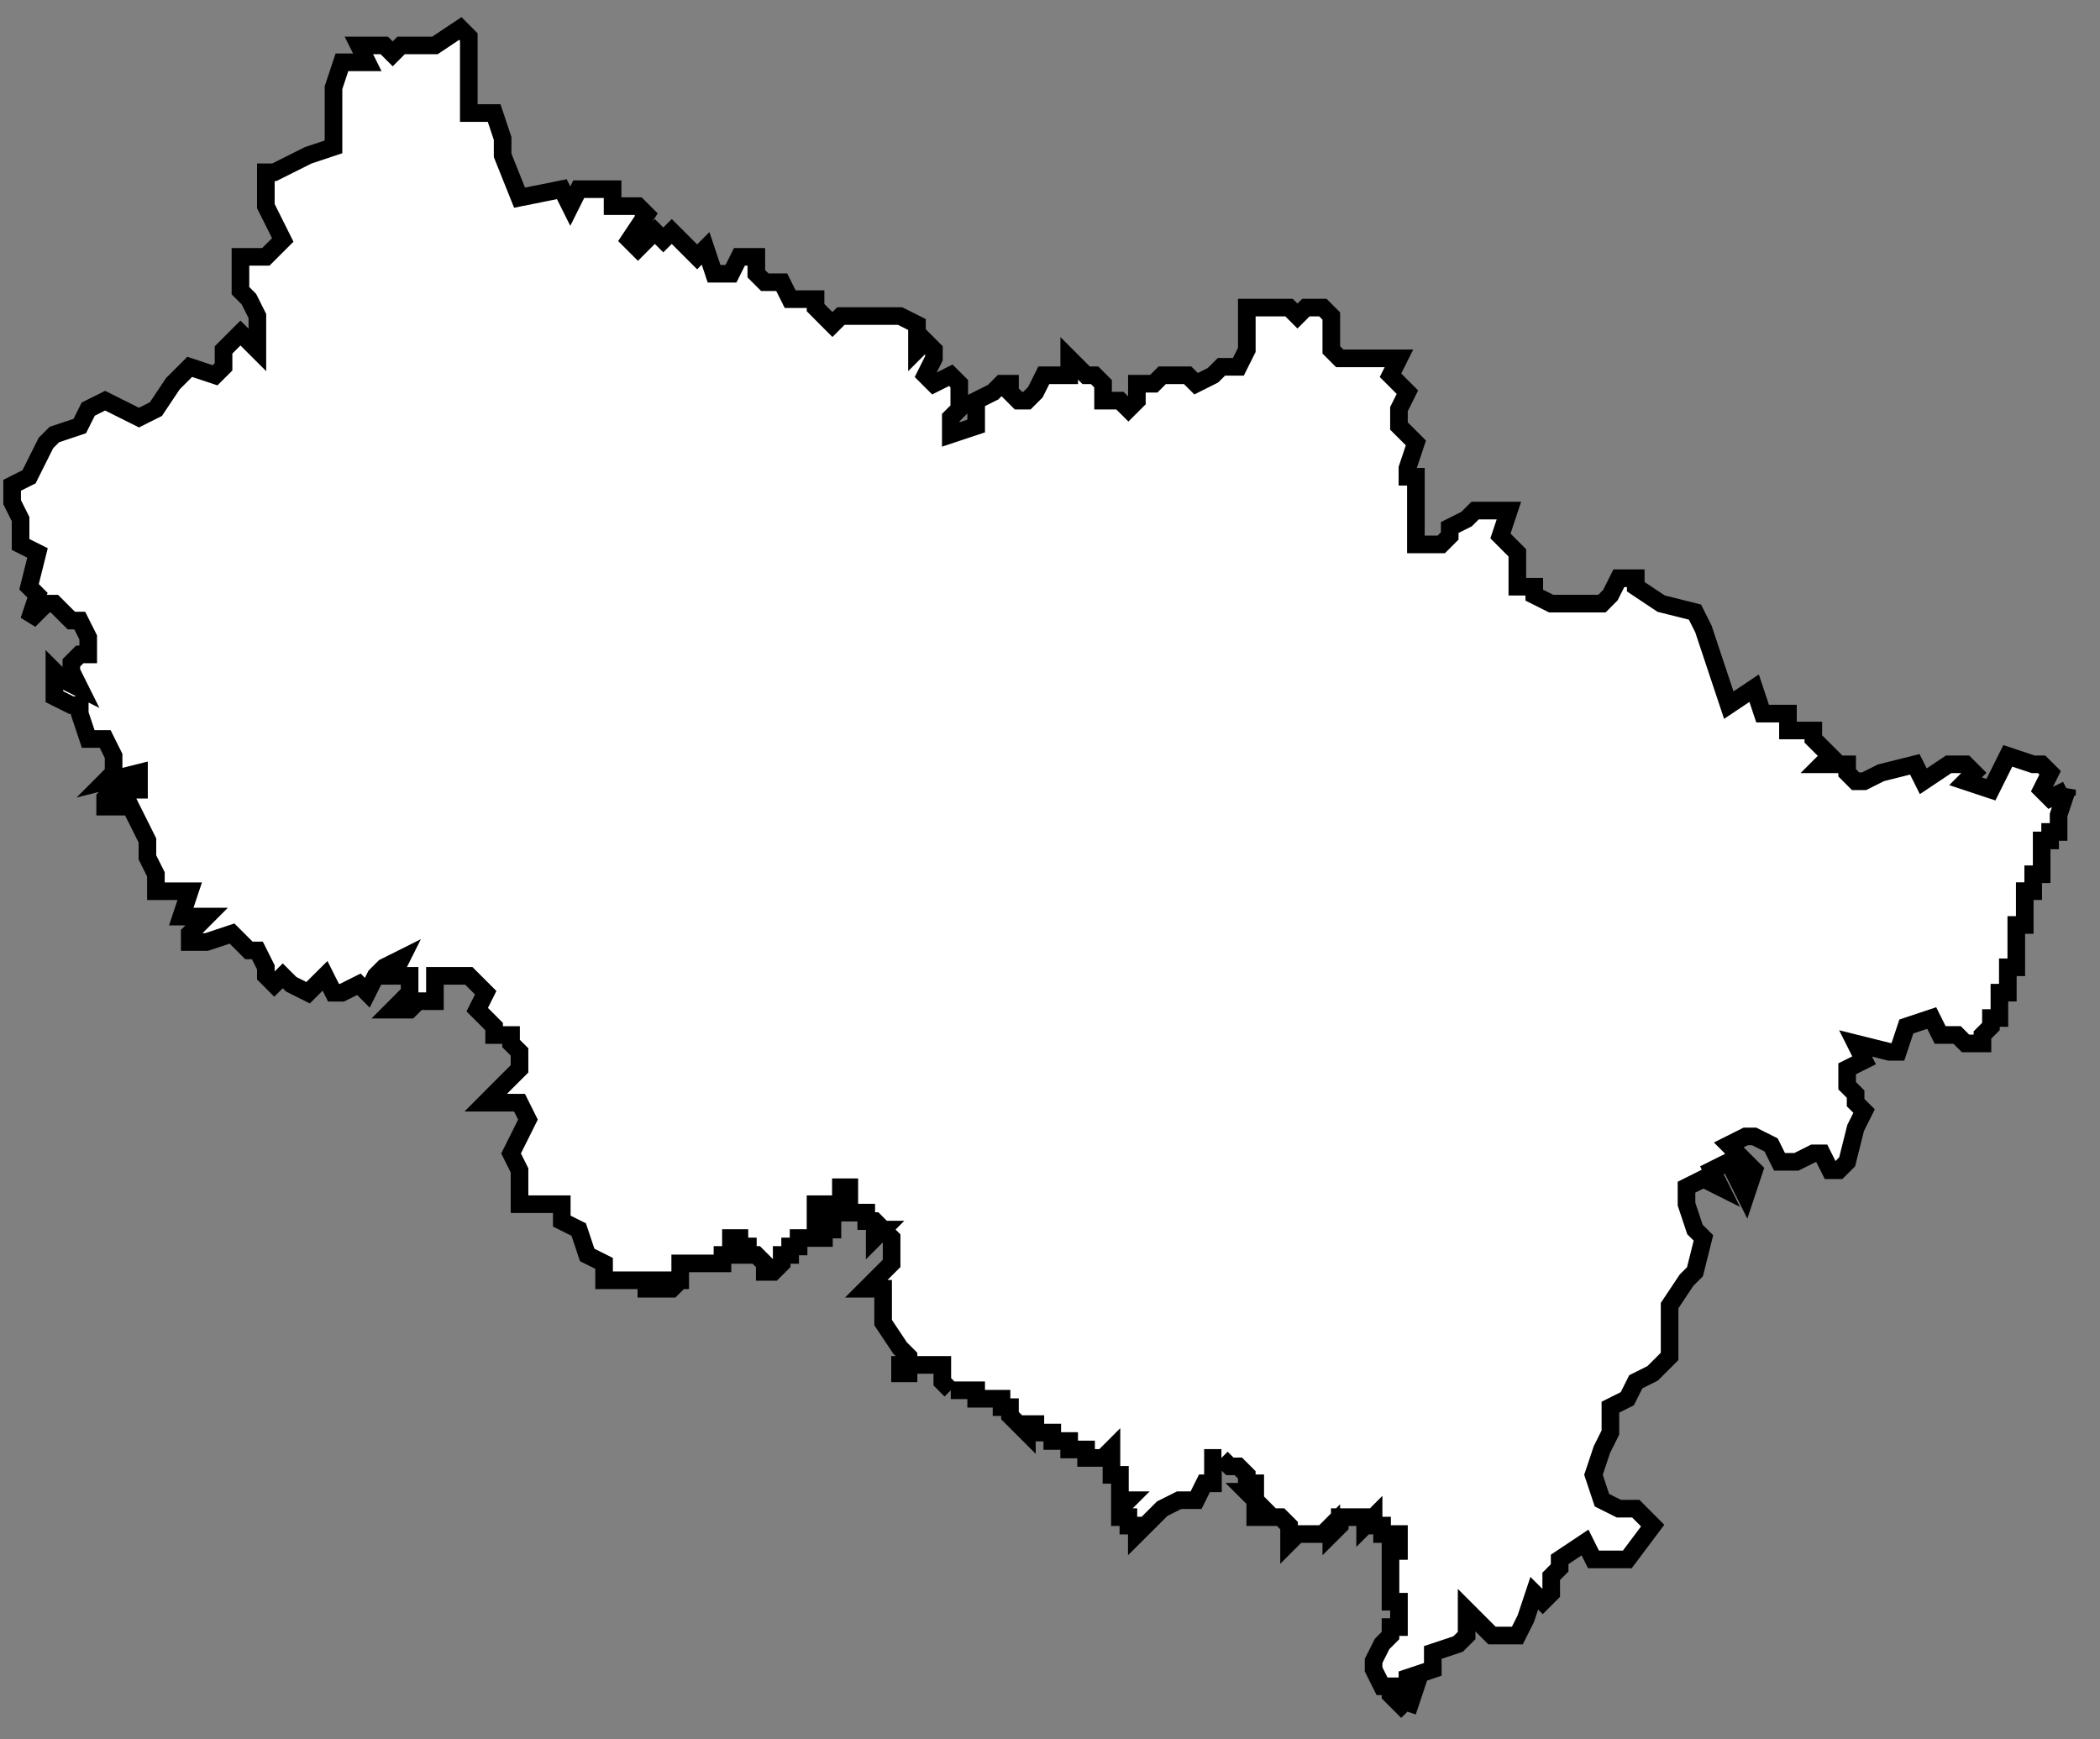 <?xml version="1.0" encoding="UTF-8"?> <svg xmlns="http://www.w3.org/2000/svg" width="64" height="53" viewBox="0 0 64 53" fill="none"><rect x="0" y="0" width="64" height="53" fill="#808080" stroke="none"/><path d="M62.995 24.063L62.738 24.837V25.352H62.48V25.61H62.222V26.641H61.964V27.156H61.707V28.187H61.449V29.476H61.191V29.991V30.249H60.934V31.022H60.676V31.28L60.418 31.538V31.796H59.903L59.645 31.538H59.129L58.872 31.022L58.098 31.28L57.841 32.053H57.583L56.552 31.796L56.81 32.311L56.294 32.569V33.084L56.552 33.342V33.6L56.81 33.857L56.552 34.373L56.294 35.404L56.036 35.661H55.779L55.521 35.146H55.263L54.748 35.404H54.233L53.976 34.888L53.46 34.63H53.202L52.687 34.888L53.46 35.661L53.202 36.435L52.687 35.404L52.172 35.661L52.429 36.177L51.914 35.919L51.398 36.177V36.693L51.656 37.466L51.914 37.723L51.656 38.754L51.398 39.012L50.883 39.785V41.334L50.367 41.849L49.852 42.107L49.594 42.623L49.079 42.88V43.654L48.821 44.169L48.563 44.942L48.821 45.715L49.336 45.973H49.852L50.367 46.489L49.594 47.52H48.563L48.306 47.004L47.532 47.52V47.777L47.275 48.035V48.55L47.017 48.808L46.759 48.55L46.501 49.324L46.243 49.839H45.47L44.955 49.324L44.697 49.066V49.839L44.439 50.097L43.666 50.355V50.87L42.893 51.128V51.386H43.151L42.893 52.159L42.377 51.643V51.386H42.12L41.862 50.87V50.612L42.12 50.097L42.377 49.839V49.581H42.635V48.808H42.377V48.293V47.262H42.635V46.746H42.12V46.489H41.862V46.231L41.604 46.489V46.231H40.831V46.489L40.573 46.746V46.489L40.317 46.746H39.544L39.286 47.004V46.489L39.028 46.231H38.77L38.513 45.973V46.231H38.255V45.715L37.997 45.458H38.255V45.2H37.997V44.942L37.739 44.684H37.481L37.224 44.427H36.966V45.2H36.708L36.451 45.715H35.935L35.42 45.973L34.904 46.489L34.646 46.746V46.489H34.389V46.231H34.131V45.973L34.389 45.715H34.131V44.942H33.873V44.169L33.615 44.427H33.1V44.169H32.584V43.911H32.069V43.654H31.554V43.396H31.296V43.654L30.78 43.138V42.88H30.523V42.623H29.75V42.365H28.976L28.718 42.107V41.592H27.688V41.849H27.43V41.592H27.688V41.334L27.43 41.076L26.914 40.303V39.272H26.4L27.173 38.499V37.726L26.915 37.468L26.658 37.726V37.468H26.915L26.658 37.21H26.4V36.952H25.627V36.695H25.884V36.179H25.627V36.695H24.854V37.21H25.111V37.468L25.369 37.21V37.468H25.111V37.726H24.854H24.338V37.983H24.08V38.241H23.823V38.499L23.565 38.757H23.307V38.499L23.049 38.241H22.792V37.983H22.534V37.726H22.276V38.241H22.018V38.499H20.73V39.014L20.472 39.272H20.214V39.014H19.956V39.272H19.699V39.014H18.41V38.499L17.895 38.241L17.637 37.468L17.121 37.21V36.695H15.833V35.664L15.575 35.148L15.833 34.633L16.09 34.117L15.833 33.602H14.802L15.059 33.344L15.575 32.828L15.833 32.571V32.055L15.575 31.798V31.54H15.059V31.282L14.544 30.767L14.802 30.251L14.544 29.993L14.286 29.736H13.255V30.509H12.74L12.483 30.767H11.968L12.483 30.251V29.736H11.968L12.226 29.22L11.71 29.478L11.452 29.736L11.194 30.251L10.937 29.993L10.421 30.251H10.164L9.906 29.736L9.648 29.993L9.39 30.251L8.875 29.993L8.617 29.736L8.359 29.993L8.102 29.736V29.478L7.844 28.962H7.586L7.071 28.447L6.297 28.705H5.782V28.447L6.297 27.931H5.524L5.782 27.158H4.751V26.643L4.493 26.127V25.612L4.236 25.096L3.978 24.581H3.205V24.323L3.462 24.066H4.236V23.55L3.205 23.808L3.462 23.55V23.035L3.205 22.519H2.689L2.431 21.746V21.488H2.174L1.658 21.23V20.457L1.916 20.715L2.431 20.973L2.174 20.457V20.199L2.431 19.942H2.689V19.426L2.431 18.911H2.174L1.658 18.395H1.4L0.885 18.911L1.143 18.138L0.885 17.88L1.143 16.849L0.627 16.591V15.818L0.37 15.303V14.787L0.885 14.529L1.4 13.498L1.658 13.241L2.431 12.983L2.689 12.467L3.205 12.21L4.236 12.725L4.751 12.467L5.267 11.694L5.782 11.179L6.555 11.436L6.813 11.179V10.663L7.328 10.148L7.844 10.663V9.631L7.586 9.116L7.328 8.858V7.827H8.102L8.617 7.312L8.102 6.281V5.25H8.359L9.39 4.734L10.164 4.476V2.672L10.421 1.899H11.194L10.937 1.384H11.71L11.968 1.641L12.225 1.384H13.256L14.03 0.868L14.287 1.126V3.445H15.06L15.318 4.219V4.734L15.834 6.023L17.122 5.765L17.38 6.281L17.638 5.765H18.669V6.281H19.442L19.7 6.538L19.184 7.311L19.442 7.569L19.957 7.054L20.215 7.311L20.473 7.054L21.246 7.827L21.504 7.569L21.762 8.342H22.277L22.535 7.827H23.05V8.342L23.308 8.6H23.824L24.081 9.116H24.855V9.373L25.111 9.631L25.369 9.889L25.627 9.631H27.431L27.946 9.889V10.662L28.204 10.404L28.462 10.662V10.92L28.204 11.435L28.462 11.693L28.977 11.435L29.235 11.693V12.466L28.977 12.724V13.239L29.75 12.982V12.209L30.266 11.951L30.524 11.693H30.781V11.951L31.039 12.209H31.297L31.555 11.951L31.812 11.435H32.586V10.92L33.101 11.435H33.359L33.617 11.693V12.209H34.132L34.39 12.466L34.648 12.209V11.693H35.163L35.421 11.435H36.194L36.452 11.693L36.967 11.435L37.225 11.178H37.74L37.998 10.662V9.373H39.285L39.542 9.631L39.8 9.373H40.316L40.573 9.631V10.662L40.831 10.92H42.635L42.377 11.435L42.893 11.951L42.635 12.466V12.982L43.151 13.497L42.893 14.27V14.528H43.151V16.59H43.924L44.182 16.332V16.075L44.697 15.817L44.955 15.559H45.986L45.728 16.332L46.243 16.848V17.879H46.759V18.136L47.274 18.394H48.821L49.078 18.136L49.336 17.621H49.852V17.879L50.625 18.394L51.656 18.652L51.914 19.167L52.429 20.714L52.687 21.487L53.459 20.971L53.717 21.745H54.49V22.26H55.263V22.518L55.779 23.033L55.521 23.291H56.294V23.549L56.552 23.807H56.81L57.325 23.549L58.356 23.291L58.614 23.807L59.387 23.291H59.902L60.16 23.549L59.902 23.807L60.676 24.064L61.191 23.033L61.964 23.291H62.222L62.48 23.549L62.222 24.064L62.48 24.322L62.995 24.064L62.995 24.063Z" fill="white"></path><path d="M61.191 29.991V29.476H61.449V28.187H61.707V27.156H61.964V26.641H62.222V25.61H62.48V25.352H62.738V24.837L62.995 24.063L62.995 24.064L62.48 24.322L62.222 24.064L62.48 23.549L62.222 23.291H61.964L61.191 23.033L60.676 24.064L59.902 23.807L60.16 23.549L59.902 23.291H59.387L58.614 23.807L58.356 23.291L57.325 23.549L56.81 23.807H56.552L56.294 23.549V23.291H55.521L55.779 23.033L55.263 22.518V22.26H54.49V21.745H53.717L53.459 20.971L52.687 21.487L52.429 20.714L51.914 19.167L51.656 18.652L50.625 18.394L49.852 17.879V17.621H49.336L49.078 18.136L48.821 18.394H47.274L46.759 18.136V17.879H46.243V16.848L45.728 16.332L45.986 15.559H44.955L44.697 15.817L44.182 16.075V16.332L43.924 16.59H43.151V14.528H42.893V14.27L43.151 13.497L42.635 12.982V12.466L42.893 11.951L42.377 11.435L42.635 10.92H40.831L40.573 10.662V9.631L40.316 9.373H39.8L39.542 9.631L39.285 9.373H37.998V10.662L37.74 11.178H37.225L36.967 11.435L36.452 11.693L36.194 11.435H35.421L35.163 11.693H34.648V12.209L34.39 12.466L34.132 12.209H33.617V11.693L33.359 11.435H33.101L32.586 10.92V11.435H31.812L31.555 11.951L31.297 12.209H31.039L30.781 11.951V11.693H30.524L30.266 11.951L29.75 12.209V12.982L28.977 13.239V12.724L29.235 12.466V11.693L28.977 11.435L28.462 11.693L28.204 11.435L28.462 10.92V10.662L28.204 10.404L27.946 10.662V9.889L27.431 9.631H25.627L25.369 9.889L25.111 9.631L24.855 9.373V9.116H24.081L23.824 8.6H23.308L23.05 8.342V7.827H22.535L22.277 8.342H21.762L21.504 7.569L21.246 7.827L20.473 7.054L20.215 7.311L19.957 7.054L19.442 7.569L19.184 7.311L19.7 6.538L19.442 6.281H18.669V5.765H17.638L17.38 6.281L17.122 5.765L15.834 6.023L15.318 4.734V4.219L15.06 3.445H14.287V1.126L14.03 0.868L13.256 1.384H12.225L11.968 1.641L11.71 1.384H10.937L11.194 1.899H10.421L10.164 2.672V4.476L9.39 4.734L8.359 5.25H8.102V6.281L8.617 7.312L8.102 7.827H7.328V8.858L7.586 9.116L7.844 9.631V10.663L7.328 10.148L6.813 10.663V11.179L6.555 11.436L5.782 11.179L5.267 11.694L4.751 12.467L4.236 12.725L3.205 12.21L2.689 12.467L2.431 12.983L1.658 13.241L1.4 13.498L0.885 14.529L0.37 14.787V15.303L0.627 15.818V16.591L1.143 16.849L0.885 17.88L1.143 18.138L0.885 18.911L1.4 18.395H1.658L2.174 18.911H2.431L2.689 19.426V19.942H2.431L2.174 20.199V20.457L2.431 20.973L1.916 20.715L1.658 20.457V21.23L2.174 21.488H2.431V21.746L2.689 22.519H3.205L3.462 23.035V23.55L3.205 23.808L4.236 23.55V24.066H3.462L3.205 24.323V24.581H3.978L4.236 25.096L4.493 25.612V26.127L4.751 26.643V27.158H5.782L5.524 27.931H6.297L5.782 28.447V28.705H6.297L7.071 28.447L7.586 28.962H7.844L8.102 29.478V29.736L8.359 29.993L8.617 29.736L8.875 29.993L9.39 30.251L9.648 29.993L9.906 29.736L10.164 30.251H10.421L10.937 29.993L11.194 30.251L11.452 29.736L11.71 29.478L12.226 29.22L11.968 29.736H12.483V30.251L11.968 30.767H12.483L12.74 30.509H13.255V29.736H14.286L14.544 29.993L14.802 30.251L14.544 30.767L15.059 31.282V31.54H15.575V31.798L15.833 32.055V32.571L15.575 32.828L15.059 33.344L14.802 33.602H15.833L16.09 34.117L15.833 34.633L15.575 35.148L15.833 35.664V36.695H17.121V37.21L17.637 37.468L17.895 38.241L18.41 38.499V39.014H19.699V39.272H19.956V39.014H20.214V39.272H20.472L20.73 39.014M61.191 29.991H60.934M61.191 29.991V30.249H60.934V31.022H60.676V31.28L60.418 31.538V31.796H59.903L59.645 31.538H59.129L58.872 31.022L58.098 31.28L57.841 32.053H57.583L56.552 31.796L56.81 32.311L56.294 32.569V33.084L56.552 33.342V33.6L56.81 33.857L56.552 34.373L56.294 35.404L56.036 35.661H55.779L55.521 35.146H55.263L54.748 35.404H54.233L53.976 34.888L53.46 34.63H53.202L52.687 34.888L53.46 35.661L53.202 36.435L52.687 35.404L52.172 35.661L52.429 36.177L51.914 35.919L51.398 36.177V36.693L51.656 37.466L51.914 37.723L51.656 38.754L51.398 39.012L50.883 39.785V41.334L50.367 41.849L49.852 42.107L49.594 42.623L49.079 42.88V43.654L48.821 44.169L48.563 44.942L48.821 45.715L49.336 45.973H49.852L50.367 46.489L49.594 47.52H48.563L48.306 47.004L47.532 47.52V47.777L47.275 48.035V48.55L47.017 48.808L46.759 48.55L46.501 49.324L46.243 49.839H45.47L44.955 49.324L44.697 49.066V49.839L44.439 50.097L43.666 50.355V50.87L42.893 51.128V51.386H43.151L42.893 52.159M42.893 52.159V51.901M42.893 52.159L42.377 51.643V51.386H42.12L41.862 50.87V50.612L42.12 50.097L42.377 49.839V49.581H42.635V48.808H42.377V48.293M42.377 48.293H42.635M42.377 48.293V47.262H42.635V46.746H42.12V46.489H41.862V46.231L41.604 46.489V46.231H40.831V46.489L40.573 46.746V46.489L40.317 46.746M40.317 46.746V47.004M40.317 46.746H39.544L39.286 47.004V46.489L39.028 46.231H38.77L38.513 45.973V46.231H38.255V45.715L37.997 45.458H38.255V45.2H37.997V44.942L37.739 44.684H37.481L37.224 44.427M37.224 44.427V44.684M37.224 44.427H36.966V45.2H36.708L36.451 45.715H35.935L35.42 45.973L34.904 46.489L34.646 46.746V46.489H34.389V46.231H34.131V45.973L34.389 45.715H34.131V44.942H33.873V44.169L33.615 44.427H33.1V44.169H32.584V43.911H32.069V43.654H31.554V43.396H31.296V43.654L30.78 43.138V42.88H30.523V42.623H29.75V42.365H28.976M28.976 42.365V42.107M28.976 42.365L28.718 42.107V41.592H27.688M27.688 41.592V41.849H27.43V41.592H27.688ZM27.688 41.592V41.334L27.43 41.076L26.914 40.303V39.272H26.4L27.173 38.499V37.726L26.915 37.468M26.915 37.468L26.658 37.726V37.468H26.915ZM26.915 37.468L26.658 37.21H26.4V36.952H25.627V36.695M25.627 36.695H25.884V36.179H25.627V36.695ZM25.627 36.695H24.854V37.21H25.111V37.468M25.111 37.468L25.369 37.21V37.468H25.111ZM25.111 37.468V37.726H24.854M24.854 37.726V37.468M24.854 37.726H24.338V37.983H24.08V38.241H23.823V38.499L23.565 38.757H23.307V38.499L23.049 38.241H22.792V37.983H22.534V37.726H22.276V38.241H22.018V38.499H20.73V39.014M20.73 39.014H20.987M20.73 39.014V39.272" stroke="black" stroke-width="0.537"></path></svg> 